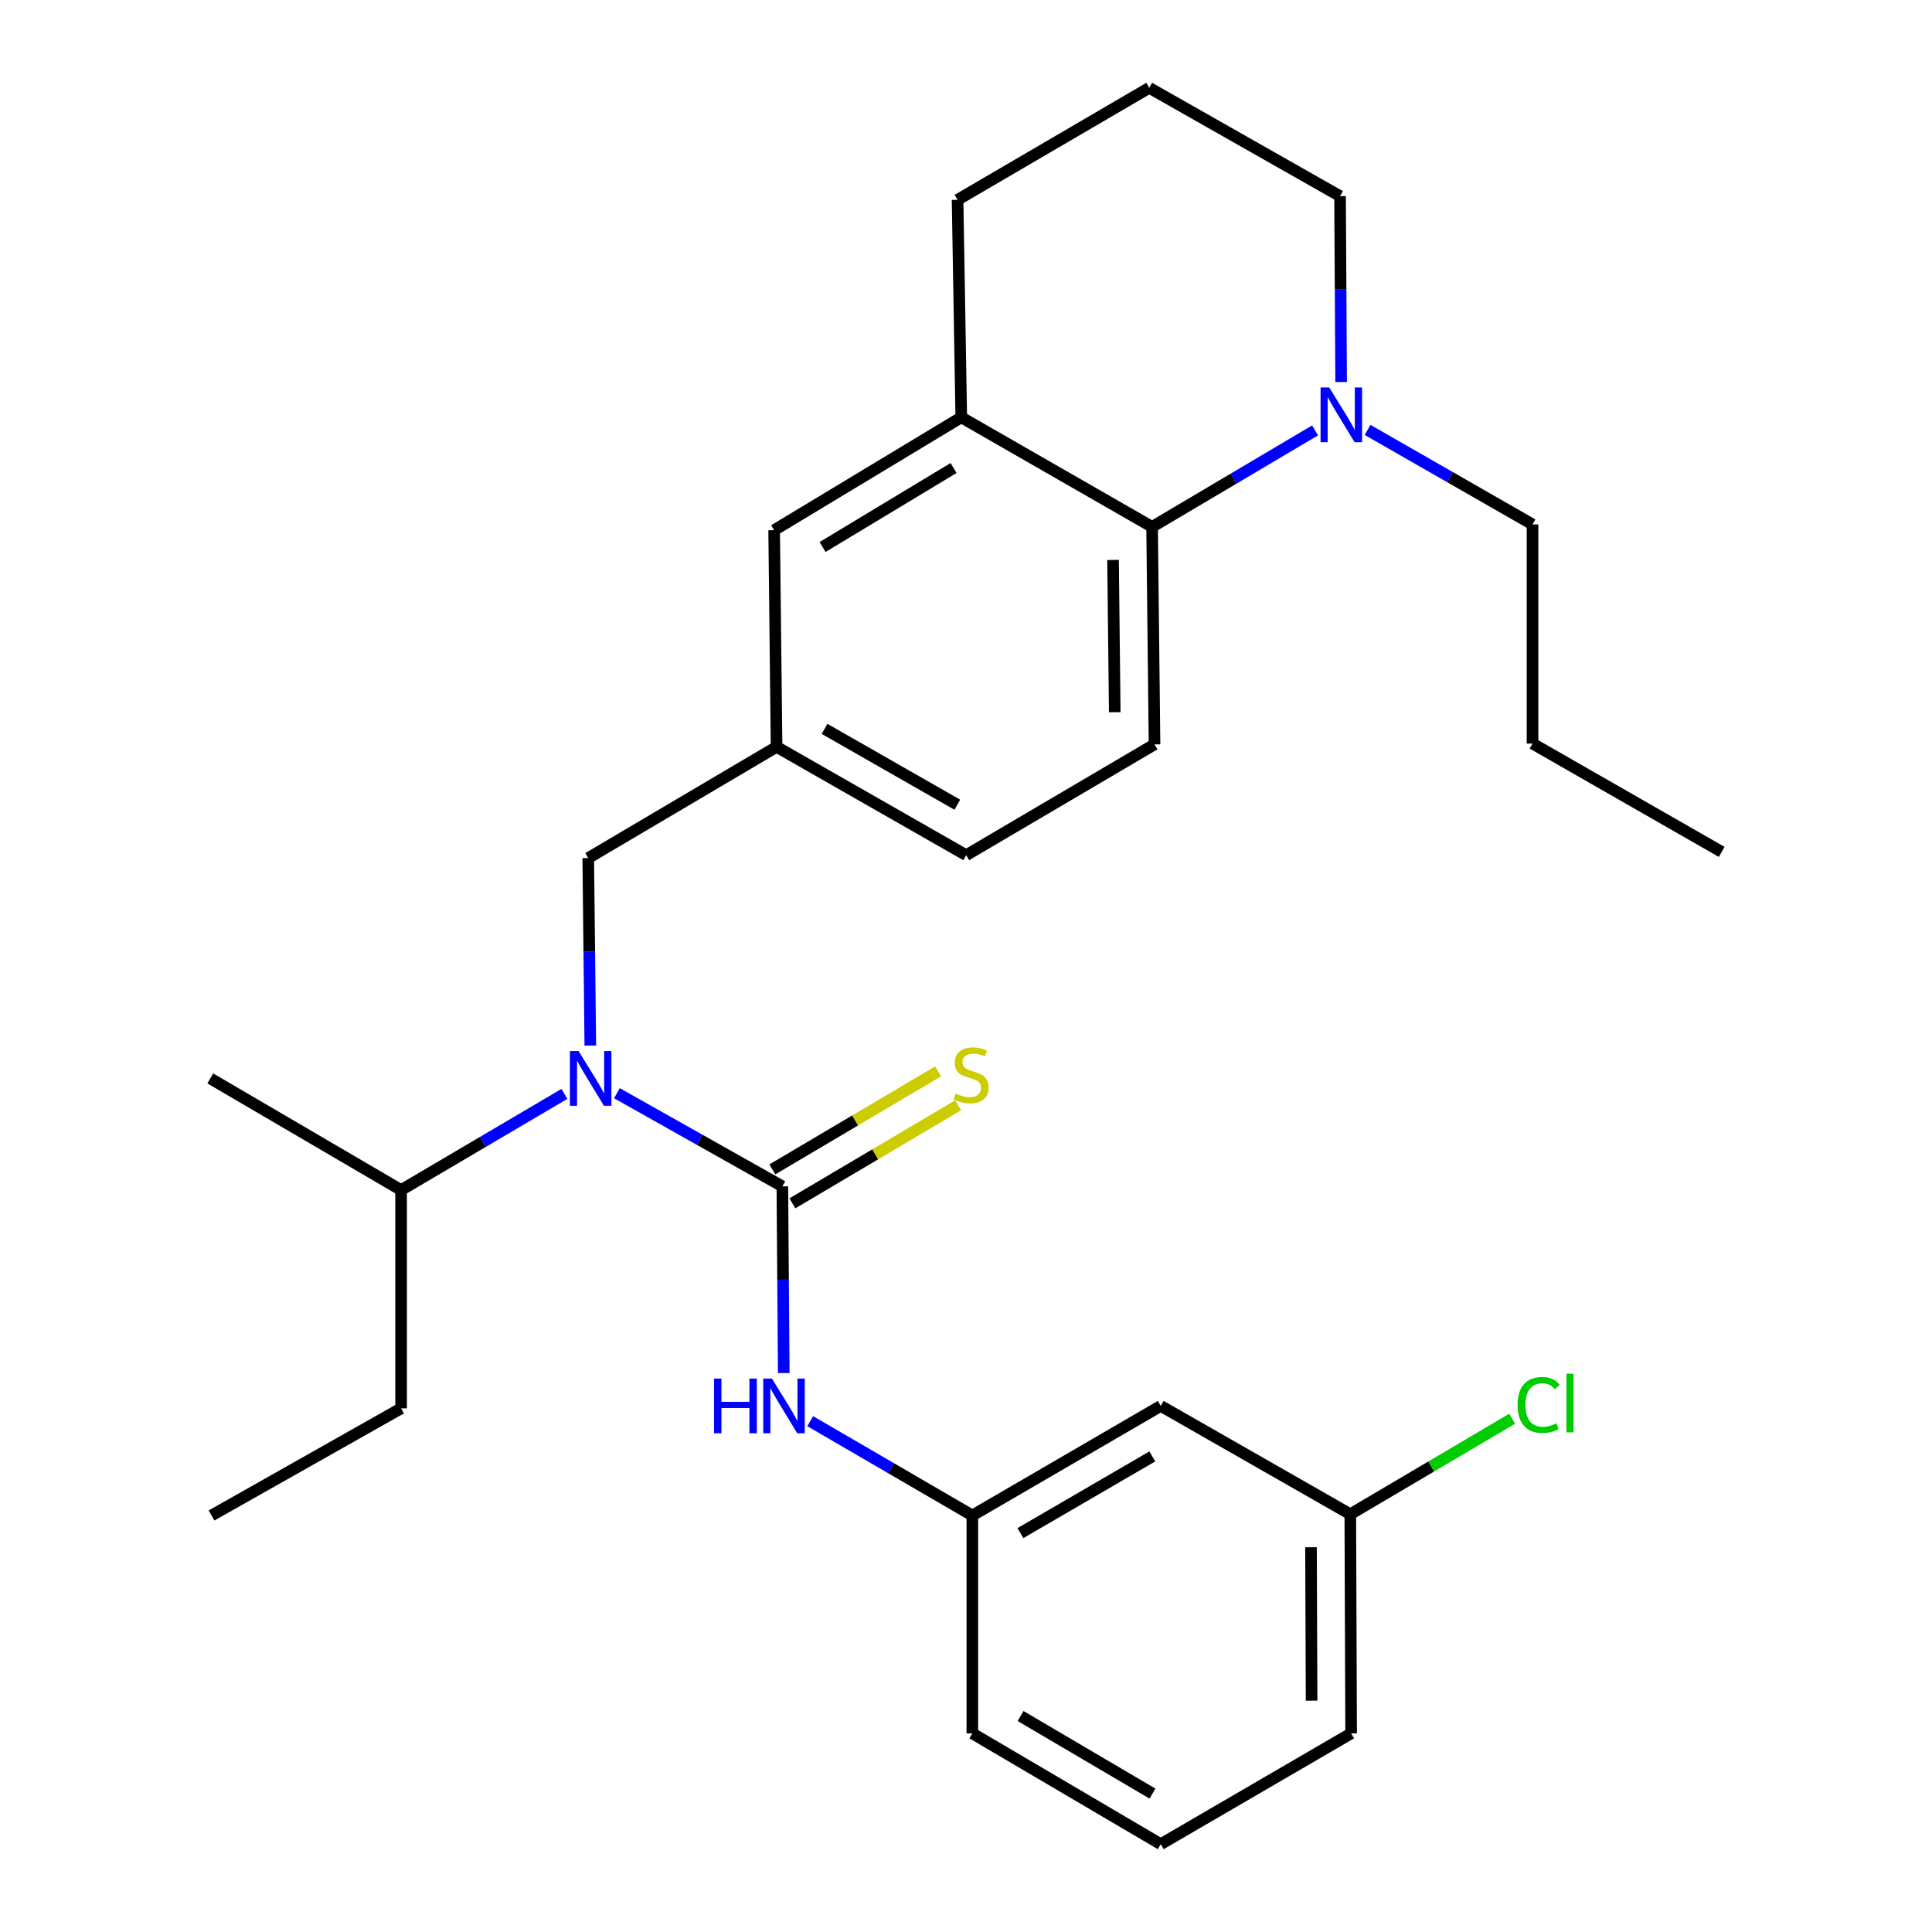 <?xml version='1.0' encoding='iso-8859-1'?>
<svg version='1.1' baseProfile='full'
              xmlns='http://www.w3.org/2000/svg'
                      xmlns:rdkit='http://www.rdkit.org/xml'
                      xmlns:xlink='http://www.w3.org/1999/xlink'
                  xml:space='preserve'
width='1000px' height='1000px' viewBox='0 0 1000 1000'>
<!-- END OF HEADER -->
<rect style='opacity:1.0;fill:#FFFFFF;stroke:none' width='1000' height='1000' x='0' y='0'> </rect>
<path class='bond-0' d='M 404.947,614.061 L 362.134,589.952' style='fill:none;fill-rule:evenodd;stroke:#000000;stroke-width:6px;stroke-linecap:butt;stroke-linejoin:miter;stroke-opacity:1' />
<path class='bond-0' d='M 362.134,589.952 L 319.321,565.843' style='fill:none;fill-rule:evenodd;stroke:#0000FF;stroke-width:6px;stroke-linecap:butt;stroke-linejoin:miter;stroke-opacity:1' />
<path class='bond-3' d='M 404.947,614.061 L 405.308,662.382' style='fill:none;fill-rule:evenodd;stroke:#000000;stroke-width:6px;stroke-linecap:butt;stroke-linejoin:miter;stroke-opacity:1' />
<path class='bond-3' d='M 405.308,662.382 L 405.67,710.702' style='fill:none;fill-rule:evenodd;stroke:#0000FF;stroke-width:6px;stroke-linecap:butt;stroke-linejoin:miter;stroke-opacity:1' />
<path class='bond-5' d='M 410.14,622.842 L 453.034,597.474' style='fill:none;fill-rule:evenodd;stroke:#000000;stroke-width:6px;stroke-linecap:butt;stroke-linejoin:miter;stroke-opacity:1' />
<path class='bond-5' d='M 453.034,597.474 L 495.927,572.106' style='fill:none;fill-rule:evenodd;stroke:#CCCC00;stroke-width:6px;stroke-linecap:butt;stroke-linejoin:miter;stroke-opacity:1' />
<path class='bond-5' d='M 399.754,605.281 L 442.648,579.913' style='fill:none;fill-rule:evenodd;stroke:#000000;stroke-width:6px;stroke-linecap:butt;stroke-linejoin:miter;stroke-opacity:1' />
<path class='bond-5' d='M 442.648,579.913 L 485.542,554.545' style='fill:none;fill-rule:evenodd;stroke:#CCCC00;stroke-width:6px;stroke-linecap:butt;stroke-linejoin:miter;stroke-opacity:1' />
<path class='bond-7' d='M 305.546,541.181 L 305.011,492.656' style='fill:none;fill-rule:evenodd;stroke:#0000FF;stroke-width:6px;stroke-linecap:butt;stroke-linejoin:miter;stroke-opacity:1' />
<path class='bond-7' d='M 305.011,492.656 L 304.476,444.131' style='fill:none;fill-rule:evenodd;stroke:#000000;stroke-width:6px;stroke-linecap:butt;stroke-linejoin:miter;stroke-opacity:1' />
<path class='bond-12' d='M 292.147,566.194 L 249.878,591.085' style='fill:none;fill-rule:evenodd;stroke:#0000FF;stroke-width:6px;stroke-linecap:butt;stroke-linejoin:miter;stroke-opacity:1' />
<path class='bond-12' d='M 249.878,591.085 L 207.609,615.977' style='fill:none;fill-rule:evenodd;stroke:#000000;stroke-width:6px;stroke-linecap:butt;stroke-linejoin:miter;stroke-opacity:1' />
<path class='bond-1' d='M 596.323,272.716 L 597.581,385.293' style='fill:none;fill-rule:evenodd;stroke:#000000;stroke-width:6px;stroke-linecap:butt;stroke-linejoin:miter;stroke-opacity:1' />
<path class='bond-1' d='M 576.11,289.83 L 576.991,368.634' style='fill:none;fill-rule:evenodd;stroke:#000000;stroke-width:6px;stroke-linecap:butt;stroke-linejoin:miter;stroke-opacity:1' />
<path class='bond-2' d='M 596.323,272.716 L 638.501,247.743' style='fill:none;fill-rule:evenodd;stroke:#000000;stroke-width:6px;stroke-linecap:butt;stroke-linejoin:miter;stroke-opacity:1' />
<path class='bond-2' d='M 638.501,247.743 L 680.68,222.771' style='fill:none;fill-rule:evenodd;stroke:#0000FF;stroke-width:6px;stroke-linecap:butt;stroke-linejoin:miter;stroke-opacity:1' />
<path class='bond-29' d='M 596.323,272.716 L 497.552,216.008' style='fill:none;fill-rule:evenodd;stroke:#000000;stroke-width:6px;stroke-linecap:butt;stroke-linejoin:miter;stroke-opacity:1' />
<path class='bond-16' d='M 694.167,197.737 L 693.888,149.632' style='fill:none;fill-rule:evenodd;stroke:#0000FF;stroke-width:6px;stroke-linecap:butt;stroke-linejoin:miter;stroke-opacity:1' />
<path class='bond-16' d='M 693.888,149.632 L 693.609,101.527' style='fill:none;fill-rule:evenodd;stroke:#000000;stroke-width:6px;stroke-linecap:butt;stroke-linejoin:miter;stroke-opacity:1' />
<path class='bond-17' d='M 707.858,222.517 L 750.544,246.982' style='fill:none;fill-rule:evenodd;stroke:#0000FF;stroke-width:6px;stroke-linecap:butt;stroke-linejoin:miter;stroke-opacity:1' />
<path class='bond-17' d='M 750.544,246.982 L 793.23,271.446' style='fill:none;fill-rule:evenodd;stroke:#000000;stroke-width:6px;stroke-linecap:butt;stroke-linejoin:miter;stroke-opacity:1' />
<path class='bond-9' d='M 419.356,735.592 L 461.316,760.001' style='fill:none;fill-rule:evenodd;stroke:#0000FF;stroke-width:6px;stroke-linecap:butt;stroke-linejoin:miter;stroke-opacity:1' />
<path class='bond-9' d='M 461.316,760.001 L 503.276,784.411' style='fill:none;fill-rule:evenodd;stroke:#000000;stroke-width:6px;stroke-linecap:butt;stroke-linejoin:miter;stroke-opacity:1' />
<path class='bond-4' d='M 497.552,216.008 L 400.696,274.427' style='fill:none;fill-rule:evenodd;stroke:#000000;stroke-width:6px;stroke-linecap:butt;stroke-linejoin:miter;stroke-opacity:1' />
<path class='bond-4' d='M 493.561,242.242 L 425.762,283.135' style='fill:none;fill-rule:evenodd;stroke:#000000;stroke-width:6px;stroke-linecap:butt;stroke-linejoin:miter;stroke-opacity:1' />
<path class='bond-18' d='M 497.552,216.008 L 495.636,103.432' style='fill:none;fill-rule:evenodd;stroke:#000000;stroke-width:6px;stroke-linecap:butt;stroke-linejoin:miter;stroke-opacity:1' />
<path class='bond-6' d='M 597.581,385.293 L 500.102,442.646' style='fill:none;fill-rule:evenodd;stroke:#000000;stroke-width:6px;stroke-linecap:butt;stroke-linejoin:miter;stroke-opacity:1' />
<path class='bond-10' d='M 304.476,444.131 L 401.955,386.573' style='fill:none;fill-rule:evenodd;stroke:#000000;stroke-width:6px;stroke-linecap:butt;stroke-linejoin:miter;stroke-opacity:1' />
<path class='bond-8' d='M 400.696,274.427 L 401.955,386.573' style='fill:none;fill-rule:evenodd;stroke:#000000;stroke-width:6px;stroke-linecap:butt;stroke-linejoin:miter;stroke-opacity:1' />
<path class='bond-11' d='M 503.276,784.411 L 600.8,727.703' style='fill:none;fill-rule:evenodd;stroke:#000000;stroke-width:6px;stroke-linecap:butt;stroke-linejoin:miter;stroke-opacity:1' />
<path class='bond-11' d='M 528.16,793.542 L 596.427,753.847' style='fill:none;fill-rule:evenodd;stroke:#000000;stroke-width:6px;stroke-linecap:butt;stroke-linejoin:miter;stroke-opacity:1' />
<path class='bond-21' d='M 503.276,784.411 L 503.276,897.192' style='fill:none;fill-rule:evenodd;stroke:#000000;stroke-width:6px;stroke-linecap:butt;stroke-linejoin:miter;stroke-opacity:1' />
<path class='bond-13' d='M 401.955,386.573 L 500.102,442.646' style='fill:none;fill-rule:evenodd;stroke:#000000;stroke-width:6px;stroke-linecap:butt;stroke-linejoin:miter;stroke-opacity:1' />
<path class='bond-13' d='M 426.798,377.269 L 495.501,416.52' style='fill:none;fill-rule:evenodd;stroke:#000000;stroke-width:6px;stroke-linecap:butt;stroke-linejoin:miter;stroke-opacity:1' />
<path class='bond-14' d='M 600.8,727.703 L 698.913,783.765' style='fill:none;fill-rule:evenodd;stroke:#000000;stroke-width:6px;stroke-linecap:butt;stroke-linejoin:miter;stroke-opacity:1' />
<path class='bond-23' d='M 207.609,615.977 L 207.609,728.962' style='fill:none;fill-rule:evenodd;stroke:#000000;stroke-width:6px;stroke-linecap:butt;stroke-linejoin:miter;stroke-opacity:1' />
<path class='bond-24' d='M 207.609,615.977 L 108.85,558.193' style='fill:none;fill-rule:evenodd;stroke:#000000;stroke-width:6px;stroke-linecap:butt;stroke-linejoin:miter;stroke-opacity:1' />
<path class='bond-15' d='M 698.913,783.765 L 740.794,759.049' style='fill:none;fill-rule:evenodd;stroke:#000000;stroke-width:6px;stroke-linecap:butt;stroke-linejoin:miter;stroke-opacity:1' />
<path class='bond-15' d='M 740.794,759.049 L 782.675,734.333' style='fill:none;fill-rule:evenodd;stroke:#00CC00;stroke-width:6px;stroke-linecap:butt;stroke-linejoin:miter;stroke-opacity:1' />
<path class='bond-28' d='M 698.913,783.765 L 699.344,897.192' style='fill:none;fill-rule:evenodd;stroke:#000000;stroke-width:6px;stroke-linecap:butt;stroke-linejoin:miter;stroke-opacity:1' />
<path class='bond-28' d='M 678.575,800.857 L 678.877,880.255' style='fill:none;fill-rule:evenodd;stroke:#000000;stroke-width:6px;stroke-linecap:butt;stroke-linejoin:miter;stroke-opacity:1' />
<path class='bond-30' d='M 693.609,101.527 L 594.849,45.455' style='fill:none;fill-rule:evenodd;stroke:#000000;stroke-width:6px;stroke-linecap:butt;stroke-linejoin:miter;stroke-opacity:1' />
<path class='bond-25' d='M 793.23,271.446 L 793.23,384.862' style='fill:none;fill-rule:evenodd;stroke:#000000;stroke-width:6px;stroke-linecap:butt;stroke-linejoin:miter;stroke-opacity:1' />
<path class='bond-19' d='M 495.636,103.432 L 594.849,45.455' style='fill:none;fill-rule:evenodd;stroke:#000000;stroke-width:6px;stroke-linecap:butt;stroke-linejoin:miter;stroke-opacity:1' />
<path class='bond-20' d='M 600.8,954.545 L 503.276,897.192' style='fill:none;fill-rule:evenodd;stroke:#000000;stroke-width:6px;stroke-linecap:butt;stroke-linejoin:miter;stroke-opacity:1' />
<path class='bond-20' d='M 596.514,928.356 L 528.247,888.208' style='fill:none;fill-rule:evenodd;stroke:#000000;stroke-width:6px;stroke-linecap:butt;stroke-linejoin:miter;stroke-opacity:1' />
<path class='bond-22' d='M 600.8,954.545 L 699.344,897.192' style='fill:none;fill-rule:evenodd;stroke:#000000;stroke-width:6px;stroke-linecap:butt;stroke-linejoin:miter;stroke-opacity:1' />
<path class='bond-26' d='M 207.609,728.962 L 109.484,784.411' style='fill:none;fill-rule:evenodd;stroke:#000000;stroke-width:6px;stroke-linecap:butt;stroke-linejoin:miter;stroke-opacity:1' />
<path class='bond-27' d='M 793.23,384.862 L 891.15,440.946' style='fill:none;fill-rule:evenodd;stroke:#000000;stroke-width:6px;stroke-linecap:butt;stroke-linejoin:miter;stroke-opacity:1' />
<path  class='atom-1' d='M 299.474 544.033
L 308.754 559.033
Q 309.674 560.513, 311.154 563.193
Q 312.634 565.873, 312.714 566.033
L 312.714 544.033
L 316.474 544.033
L 316.474 572.353
L 312.594 572.353
L 302.634 555.953
Q 301.474 554.033, 300.234 551.833
Q 299.034 549.633, 298.674 548.953
L 298.674 572.353
L 294.994 572.353
L 294.994 544.033
L 299.474 544.033
' fill='#0000FF'/>
<path  class='atom-3' d='M 688.006 200.567
L 697.286 215.567
Q 698.206 217.047, 699.686 219.727
Q 701.166 222.407, 701.246 222.567
L 701.246 200.567
L 705.006 200.567
L 705.006 228.887
L 701.126 228.887
L 691.166 212.487
Q 690.006 210.567, 688.766 208.367
Q 687.566 206.167, 687.206 205.487
L 687.206 228.887
L 683.526 228.887
L 683.526 200.567
L 688.006 200.567
' fill='#0000FF'/>
<path  class='atom-4' d='M 369.577 713.543
L 373.417 713.543
L 373.417 725.583
L 387.897 725.583
L 387.897 713.543
L 391.737 713.543
L 391.737 741.863
L 387.897 741.863
L 387.897 728.783
L 373.417 728.783
L 373.417 741.863
L 369.577 741.863
L 369.577 713.543
' fill='#0000FF'/>
<path  class='atom-4' d='M 399.537 713.543
L 408.817 728.543
Q 409.737 730.023, 411.217 732.703
Q 412.697 735.383, 412.777 735.543
L 412.777 713.543
L 416.537 713.543
L 416.537 741.863
L 412.657 741.863
L 402.697 725.463
Q 401.537 723.543, 400.297 721.343
Q 399.097 719.143, 398.737 718.463
L 398.737 741.863
L 395.057 741.863
L 395.057 713.543
L 399.537 713.543
' fill='#0000FF'/>
<path  class='atom-6' d='M 494.652 565.997
Q 494.972 566.117, 496.292 566.677
Q 497.612 567.237, 499.052 567.597
Q 500.532 567.917, 501.972 567.917
Q 504.652 567.917, 506.212 566.637
Q 507.772 565.317, 507.772 563.037
Q 507.772 561.477, 506.972 560.517
Q 506.212 559.557, 505.012 559.037
Q 503.812 558.517, 501.812 557.917
Q 499.292 557.157, 497.772 556.437
Q 496.292 555.717, 495.212 554.197
Q 494.172 552.677, 494.172 550.117
Q 494.172 546.557, 496.572 544.357
Q 499.012 542.157, 503.812 542.157
Q 507.092 542.157, 510.812 543.717
L 509.892 546.797
Q 506.492 545.397, 503.932 545.397
Q 501.172 545.397, 499.652 546.557
Q 498.132 547.677, 498.172 549.637
Q 498.172 551.157, 498.932 552.077
Q 499.732 552.997, 500.852 553.517
Q 502.012 554.037, 503.932 554.637
Q 506.492 555.437, 508.012 556.237
Q 509.532 557.037, 510.612 558.677
Q 511.732 560.277, 511.732 563.037
Q 511.732 566.957, 509.092 569.077
Q 506.492 571.157, 502.132 571.157
Q 499.612 571.157, 497.692 570.597
Q 495.812 570.077, 493.572 569.157
L 494.652 565.997
' fill='#CCCC00'/>
<path  class='atom-16' d='M 785.506 727.199
Q 785.506 720.159, 788.786 716.479
Q 792.106 712.759, 798.386 712.759
Q 804.226 712.759, 807.346 716.879
L 804.706 719.039
Q 802.426 716.039, 798.386 716.039
Q 794.106 716.039, 791.826 718.919
Q 789.586 721.759, 789.586 727.199
Q 789.586 732.799, 791.906 735.679
Q 794.266 738.559, 798.826 738.559
Q 801.946 738.559, 805.586 736.679
L 806.706 739.679
Q 805.226 740.639, 802.986 741.199
Q 800.746 741.759, 798.266 741.759
Q 792.106 741.759, 788.786 737.999
Q 785.506 734.239, 785.506 727.199
' fill='#00CC00'/>
<path  class='atom-16' d='M 810.786 711.039
L 814.466 711.039
L 814.466 741.399
L 810.786 741.399
L 810.786 711.039
' fill='#00CC00'/>
</svg>
